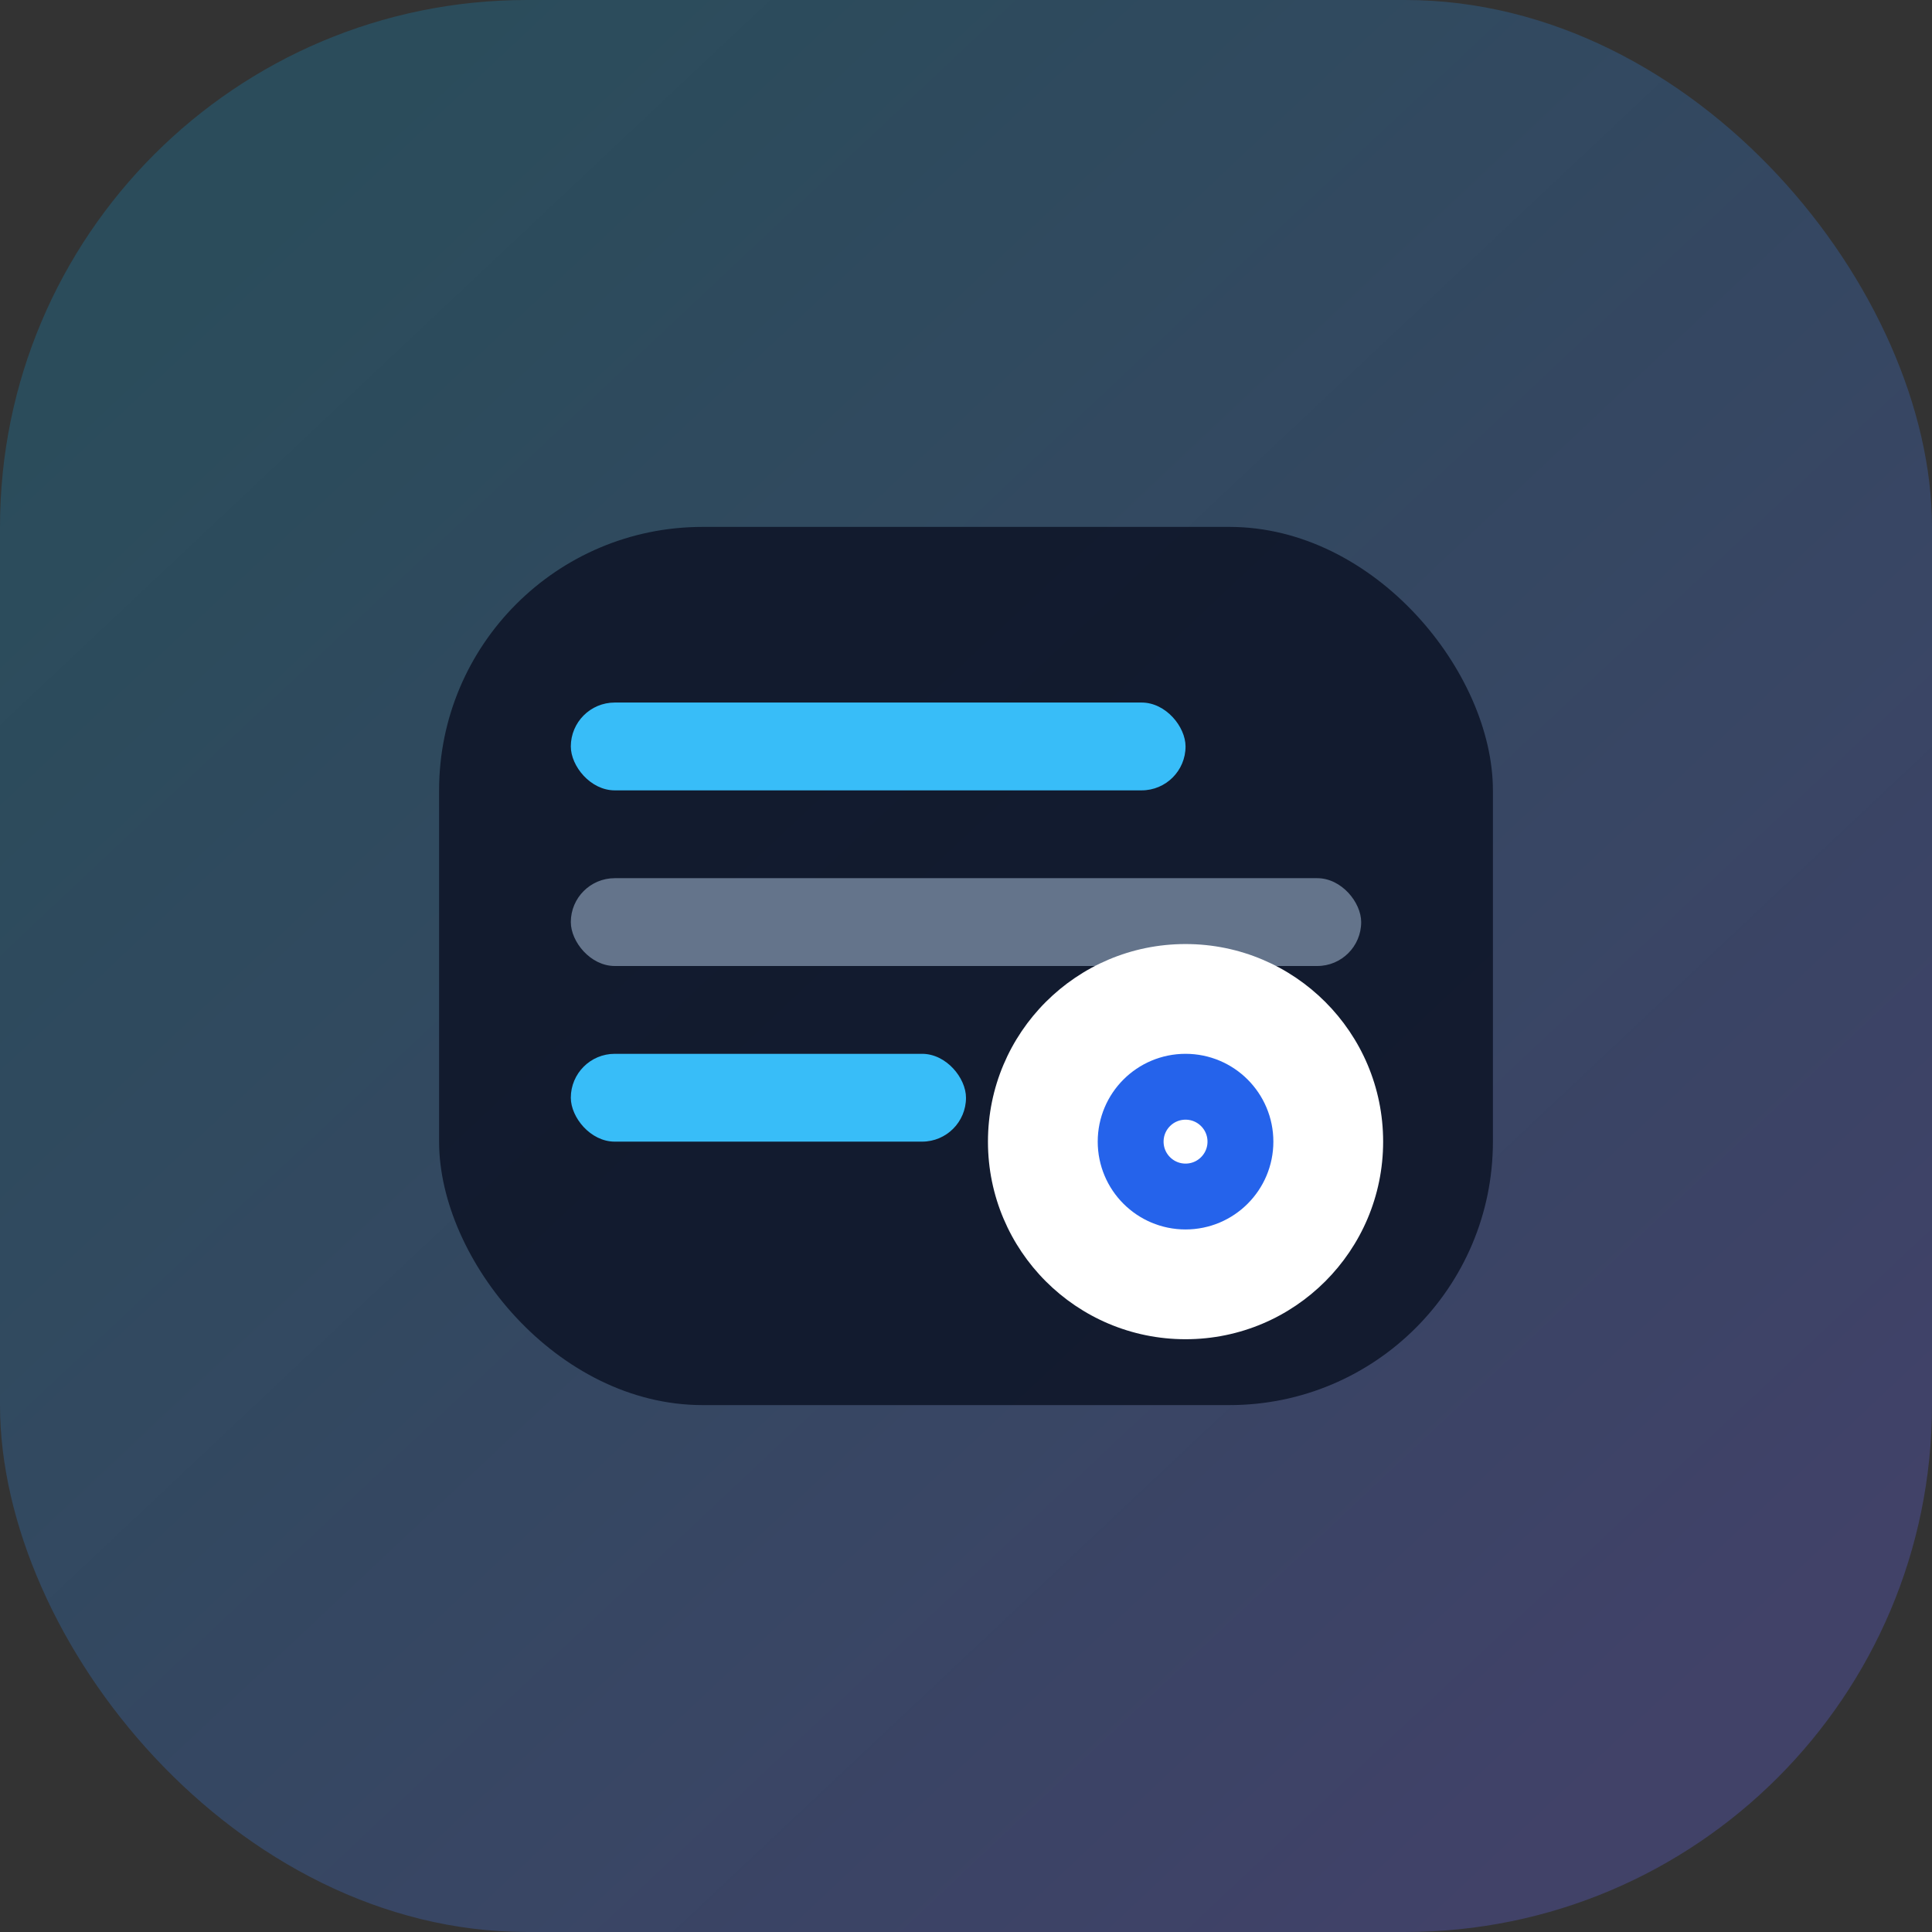 <svg width="88" height="88" viewBox="0 0 88 88" fill="none" xmlns="http://www.w3.org/2000/svg">
  <rect x="0" y="0" width="88" height="88" fill="#333333" stroke="none"/>
  <rect width="88" height="88" rx="24" fill="url(#paint0_linear)" />
  <rect x="20" y="24" width="48" height="40" rx="12" fill="#0F172A" opacity="0.9" />
  <rect x="26" y="32" width="28" height="4" rx="2" fill="#38BDF8" />
  <rect x="26" y="40" width="36" height="4" rx="2" fill="#64748B" />
  <rect x="26" y="48" width="18" height="4" rx="2" fill="#38BDF8" />
  <circle cx="54" cy="52" r="9" fill="white" />
  <path d="M56.5 52C56.5 53.381 55.381 54.5 54 54.5C52.619 54.5 51.5 53.381 51.5 52C51.5 50.619 52.619 49.5 54 49.5C55.381 49.5 56.5 50.619 56.5 52Z" stroke="#2563EB" stroke-width="3" />
  <defs>
    <linearGradient id="paint0_linear" x1="12" y1="10" x2="76" y2="78" gradientUnits="userSpaceOnUse">
      <stop stop-color="#0EA5E9" stop-opacity="0.22" />
      <stop offset="1" stop-color="#6366F1" stop-opacity="0.28" />
    </linearGradient>
  </defs>
</svg>

